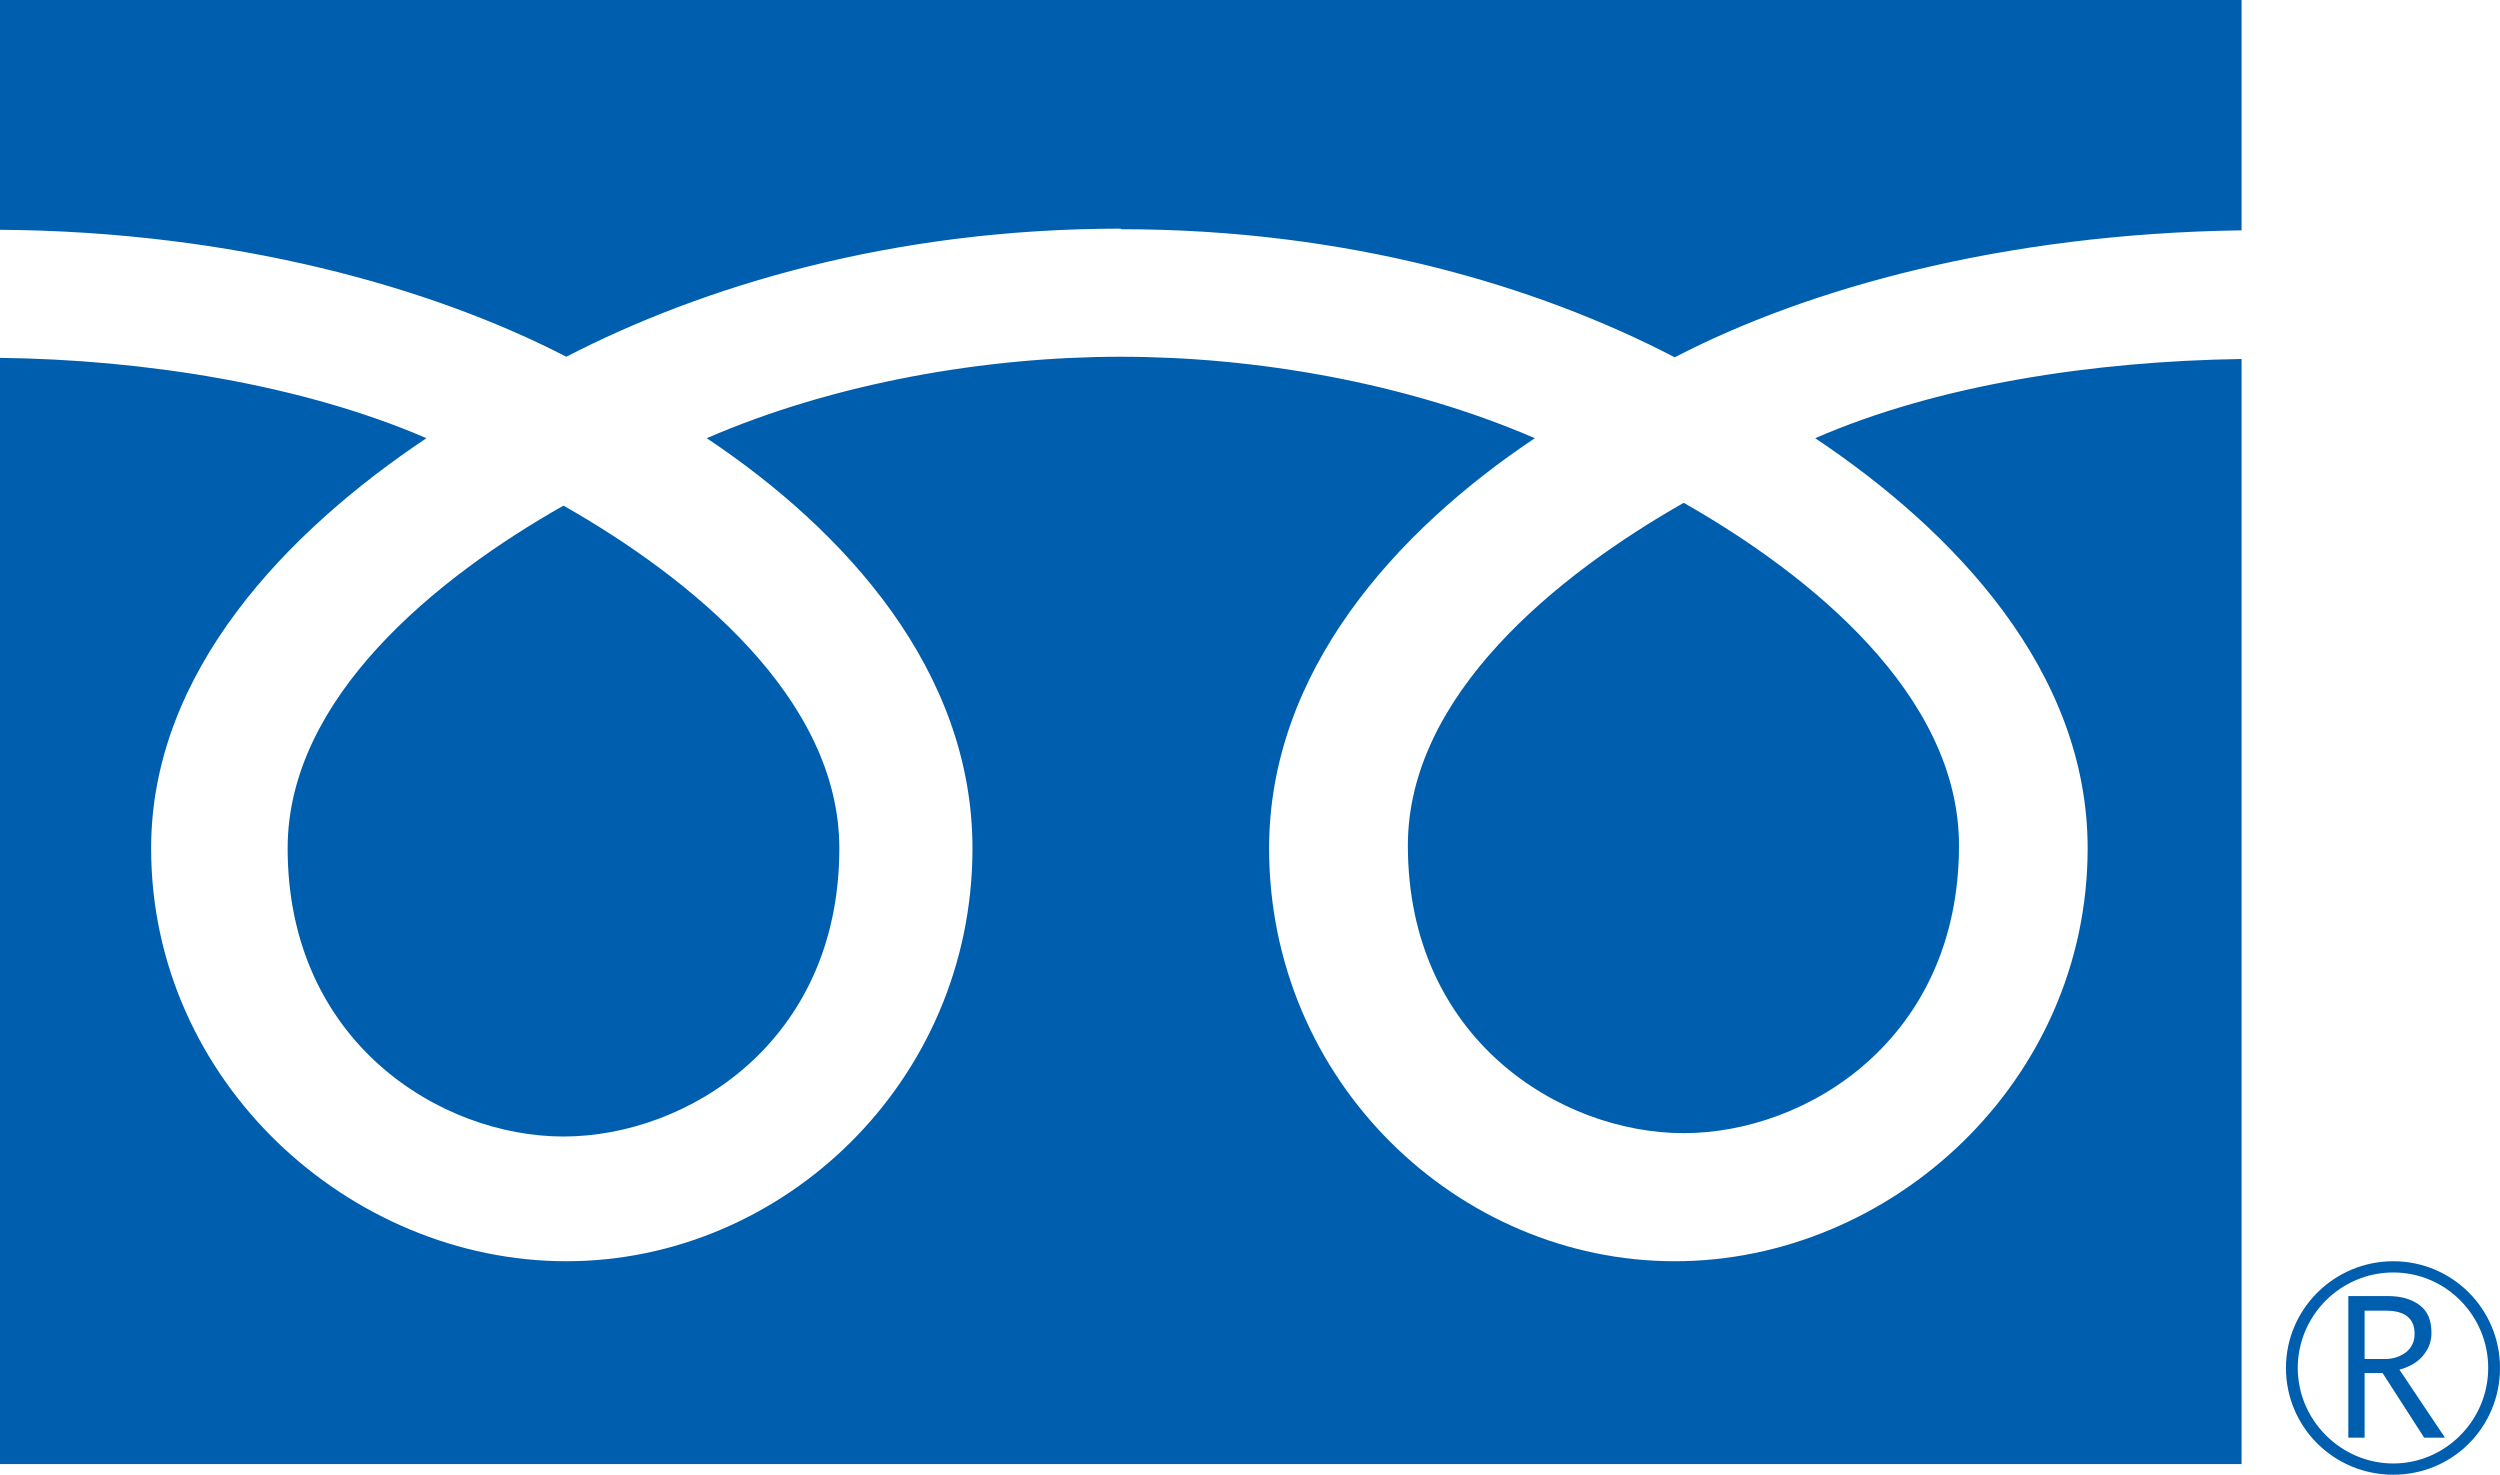 <?xml version="1.0" encoding="UTF-8"?><svg id="_レイヤー_1" xmlns="http://www.w3.org/2000/svg" width="44.5" height="26.26" viewBox="0 0 44.5 26.26"><defs><style>.cls-1{fill:#005eae;}</style></defs><path class="cls-1" d="M10.03,9c2.25,1.28,4.91,3.42,4.91,6.1,0,3.46-2.72,5.13-4.91,5.13s-4.91-1.68-4.91-5.13c0-2.68,2.65-4.82,4.91-6.1ZM19.95,4.08c4.05,0,7.42,1.01,9.86,2.28,2.37-1.23,5.85-2.2,10.09-2.26V0H0v4.09c4.16.03,7.68,1.02,10.08,2.26,2.44-1.26,5.81-2.28,9.87-2.28ZM37.16,15.1c0,4.16-3.5,7.35-7.35,7.35s-7.22-3.19-7.22-7.35c0-3.15,2.26-5.65,4.73-7.3-2.29-.99-4.98-1.45-7.37-1.45s-5.09.46-7.37,1.45c2.47,1.65,4.73,4.14,4.73,7.3,0,4.16-3.38,7.35-7.23,7.35s-7.39-3.19-7.39-7.35c0-3.15,2.43-5.65,4.9-7.3-2.22-.96-5.04-1.4-7.59-1.43v19.69h39.9V6.39c-2.65.04-5.41.46-7.59,1.41,2.47,1.65,4.85,4.14,4.85,7.3ZM25.06,15.05c0,3.45,2.72,5.12,4.91,5.12s4.9-1.67,4.9-5.12c0-2.68-2.65-4.82-4.9-6.1-2.25,1.28-4.91,3.42-4.91,6.1Z"/><path class="cls-1" d="M40.9,24.35c0-.93.76-1.7,1.7-1.7s1.69.77,1.69,1.7-.76,1.7-1.69,1.7-1.7-.77-1.7-1.7ZM40.69,24.35c0,1.05.85,1.9,1.91,1.9s1.9-.85,1.9-1.9-.85-1.9-1.9-1.9-1.91.85-1.91,1.9"/><path class="cls-1" d="M42.09,24.19h.37c.15,0,.28-.05.38-.13.09-.08.14-.18.14-.32,0-.27-.17-.41-.51-.41h-.38v.86ZM43.52,25.59h-.37l-.74-1.15h-.32v1.15h-.29v-2.52h.71c.24,0,.43.06.57.17.14.11.2.27.2.49,0,.15-.05.28-.15.4-.1.12-.24.2-.42.25l.81,1.21"/></svg>